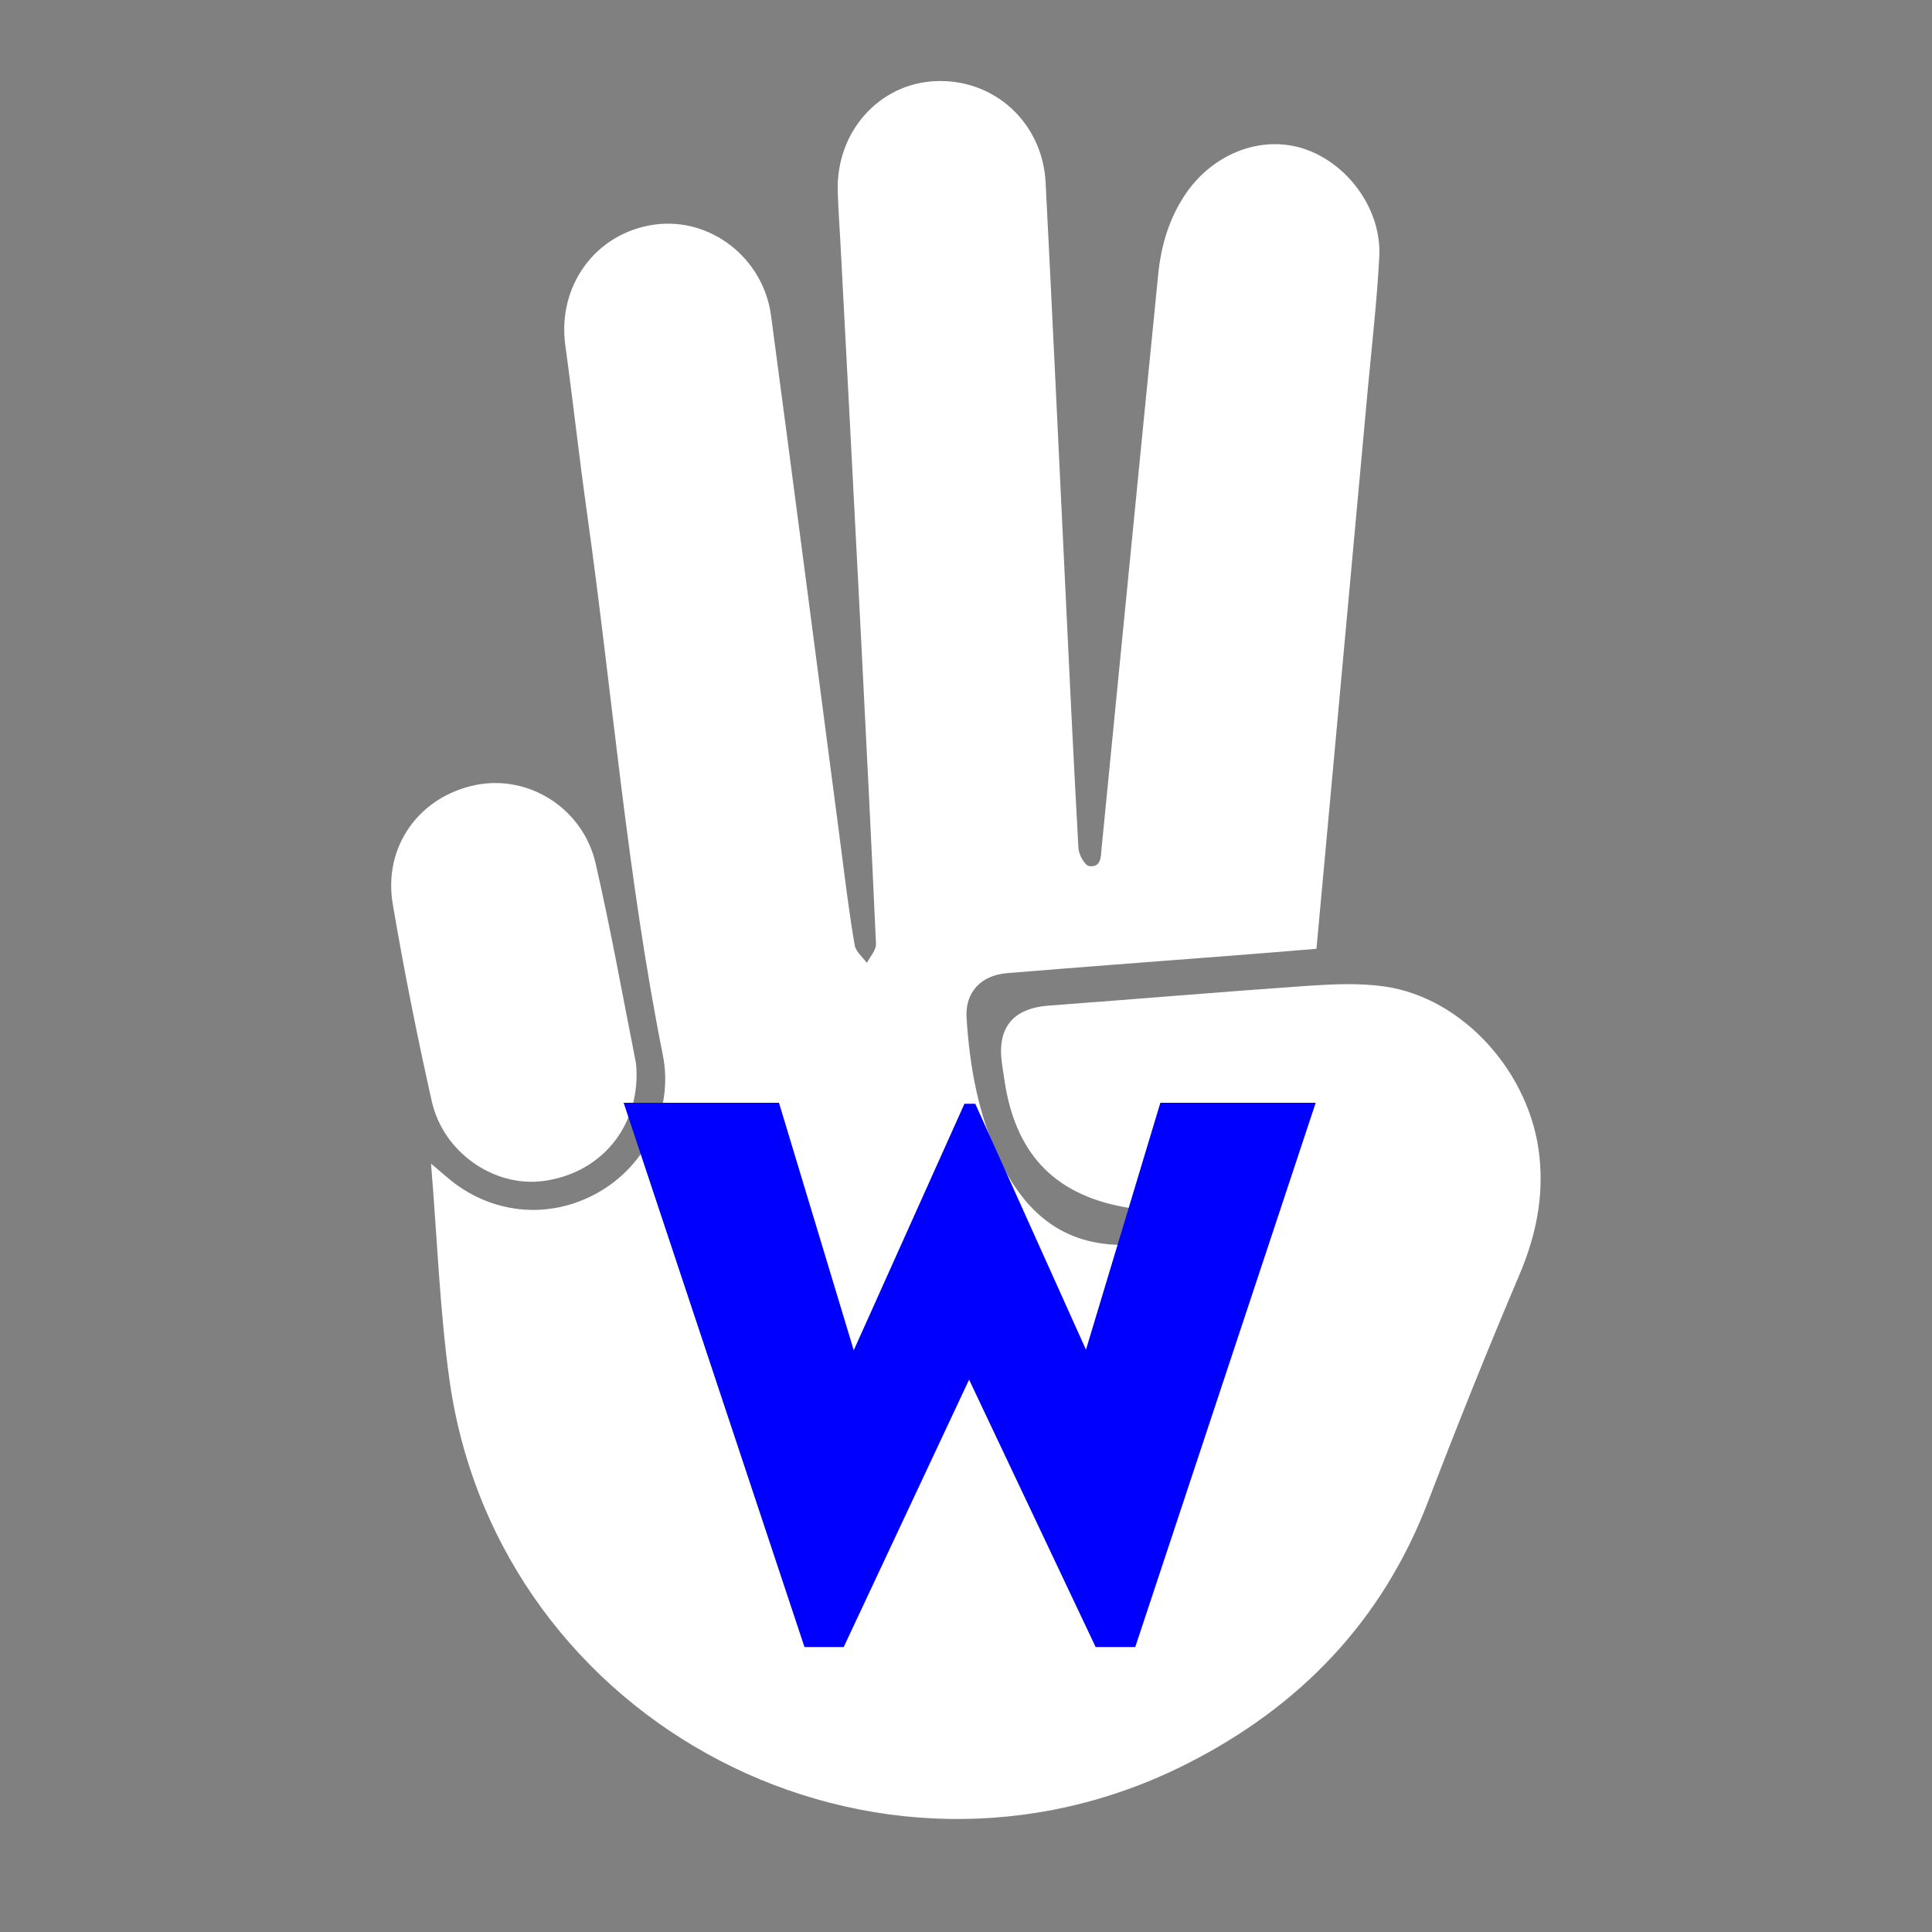 <svg xmlns="http://www.w3.org/2000/svg" xmlns:xlink="http://www.w3.org/1999/xlink" id="Layer_1" x="0px" y="0px" viewBox="0 0 100 100" style="enable-background:new 0 0 100 100;" xml:space="preserve"><rect x="0" y="0" width="100" height="100" fill="#808080" stroke="none"/><style type="text/css">	.st0{fill:#FFFFFF;}	.st1{fill:#0000FF;}</style><g>	<g>		<path class="st0" d="M22.31,60.23c0.36,0.31,0.58,0.49,0.8,0.68c2.25,1.95,5.3,2.26,7.86,0.81c2.48-1.41,3.9-4.29,3.34-7.1   c-1.85-9.26-2.61-18.68-3.92-28.02c-0.41-2.91-0.73-5.82-1.13-8.73c-0.42-3.07,1.56-5.8,4.58-6.24c2.9-0.42,5.67,1.7,6.07,4.71   c1.23,9.23,2.43,18.47,3.64,27.7c0.21,1.63,0.41,3.27,0.69,4.89c0.06,0.33,0.41,0.61,0.63,0.91c0.17-0.33,0.49-0.67,0.47-1   c-0.24-5.33-0.51-10.65-0.78-15.98c-0.34-6.64-0.69-13.29-1.04-19.93c-0.05-1.02-0.13-2.03-0.16-3.05   c-0.08-3.06,2.14-5.55,5.05-5.68c3.04-0.14,5.55,2.14,5.71,5.24c0.33,6.43,0.63,12.87,0.94,19.3c0.24,5.06,0.48,10.12,0.76,15.17   c0.02,0.33,0.33,0.89,0.56,0.92c0.63,0.08,0.6-0.51,0.64-0.95c0.98-9.9,1.94-19.79,2.93-29.69c0.15-1.51,0.58-2.94,1.45-4.2   c1.45-2.09,3.94-3.01,6.12-2.28c2.28,0.77,4.01,3.17,3.87,5.6c-0.12,2.27-0.38,4.54-0.59,6.8c-0.58,6.29-1.15,12.59-1.73,18.88   c-0.31,3.34-0.61,6.68-0.93,10.12c-1.59,0.13-3.16,0.26-4.73,0.38c-3.76,0.29-7.53,0.57-11.29,0.88   c-1.34,0.11-2.18,0.99-2.09,2.32c0.16,2.52,0.6,5,1.7,7.31c1.36,2.86,3.45,4.63,6.94,4.42c-1.64,1.78-1.85,3.9-1.97,6.07   c1.31-3.85,4.38-5.85,7.79-7.62c-0.21,0-0.41,0.01-0.62,0c-1.91-0.12-3.85-0.05-5.72-0.4c-3.71-0.69-5.64-2.9-6.17-6.63   c-0.04-0.27-0.08-0.53-0.12-0.8c-0.26-1.85,0.57-2.85,2.42-2.99c4.45-0.33,8.9-0.71,13.35-1.02c1.34-0.09,2.71-0.16,4.03,0.03   c4.08,0.58,7.57,4.49,8.02,8.79c0.23,2.14-0.19,4.13-1.03,6.12c-1.65,3.88-3.22,7.8-4.73,11.74c-2.36,6.19-6.64,10.62-12.46,13.57   c-16.1,8.18-35.65-1.95-38.19-19.81C22.76,67.82,22.63,64.1,22.31,60.23z"></path>		<path class="st0" d="M32.95,55.64c-0.01,2.91-2,5.12-4.84,5.49c-2.53,0.33-5.16-1.47-5.76-4.12c-0.76-3.39-1.44-6.79-2.02-10.21   c-0.51-2.98,1.37-5.58,4.3-6.17c2.73-0.55,5.54,1.2,6.2,4.06c0.78,3.41,1.4,6.86,2.08,10.3C32.95,55.24,32.94,55.51,32.95,55.64z"></path>	</g>	<g>		<path class="st1" d="M32.28,57.08h8.04l3.87,12.81l5.73-12.76h0.56l5.73,12.73l3.85-12.78h8.04l-9.34,28.17h-2.05l-6.55-13.84   l-6.49,13.84h-2.03L32.28,57.08z"></path>	</g></g></svg>